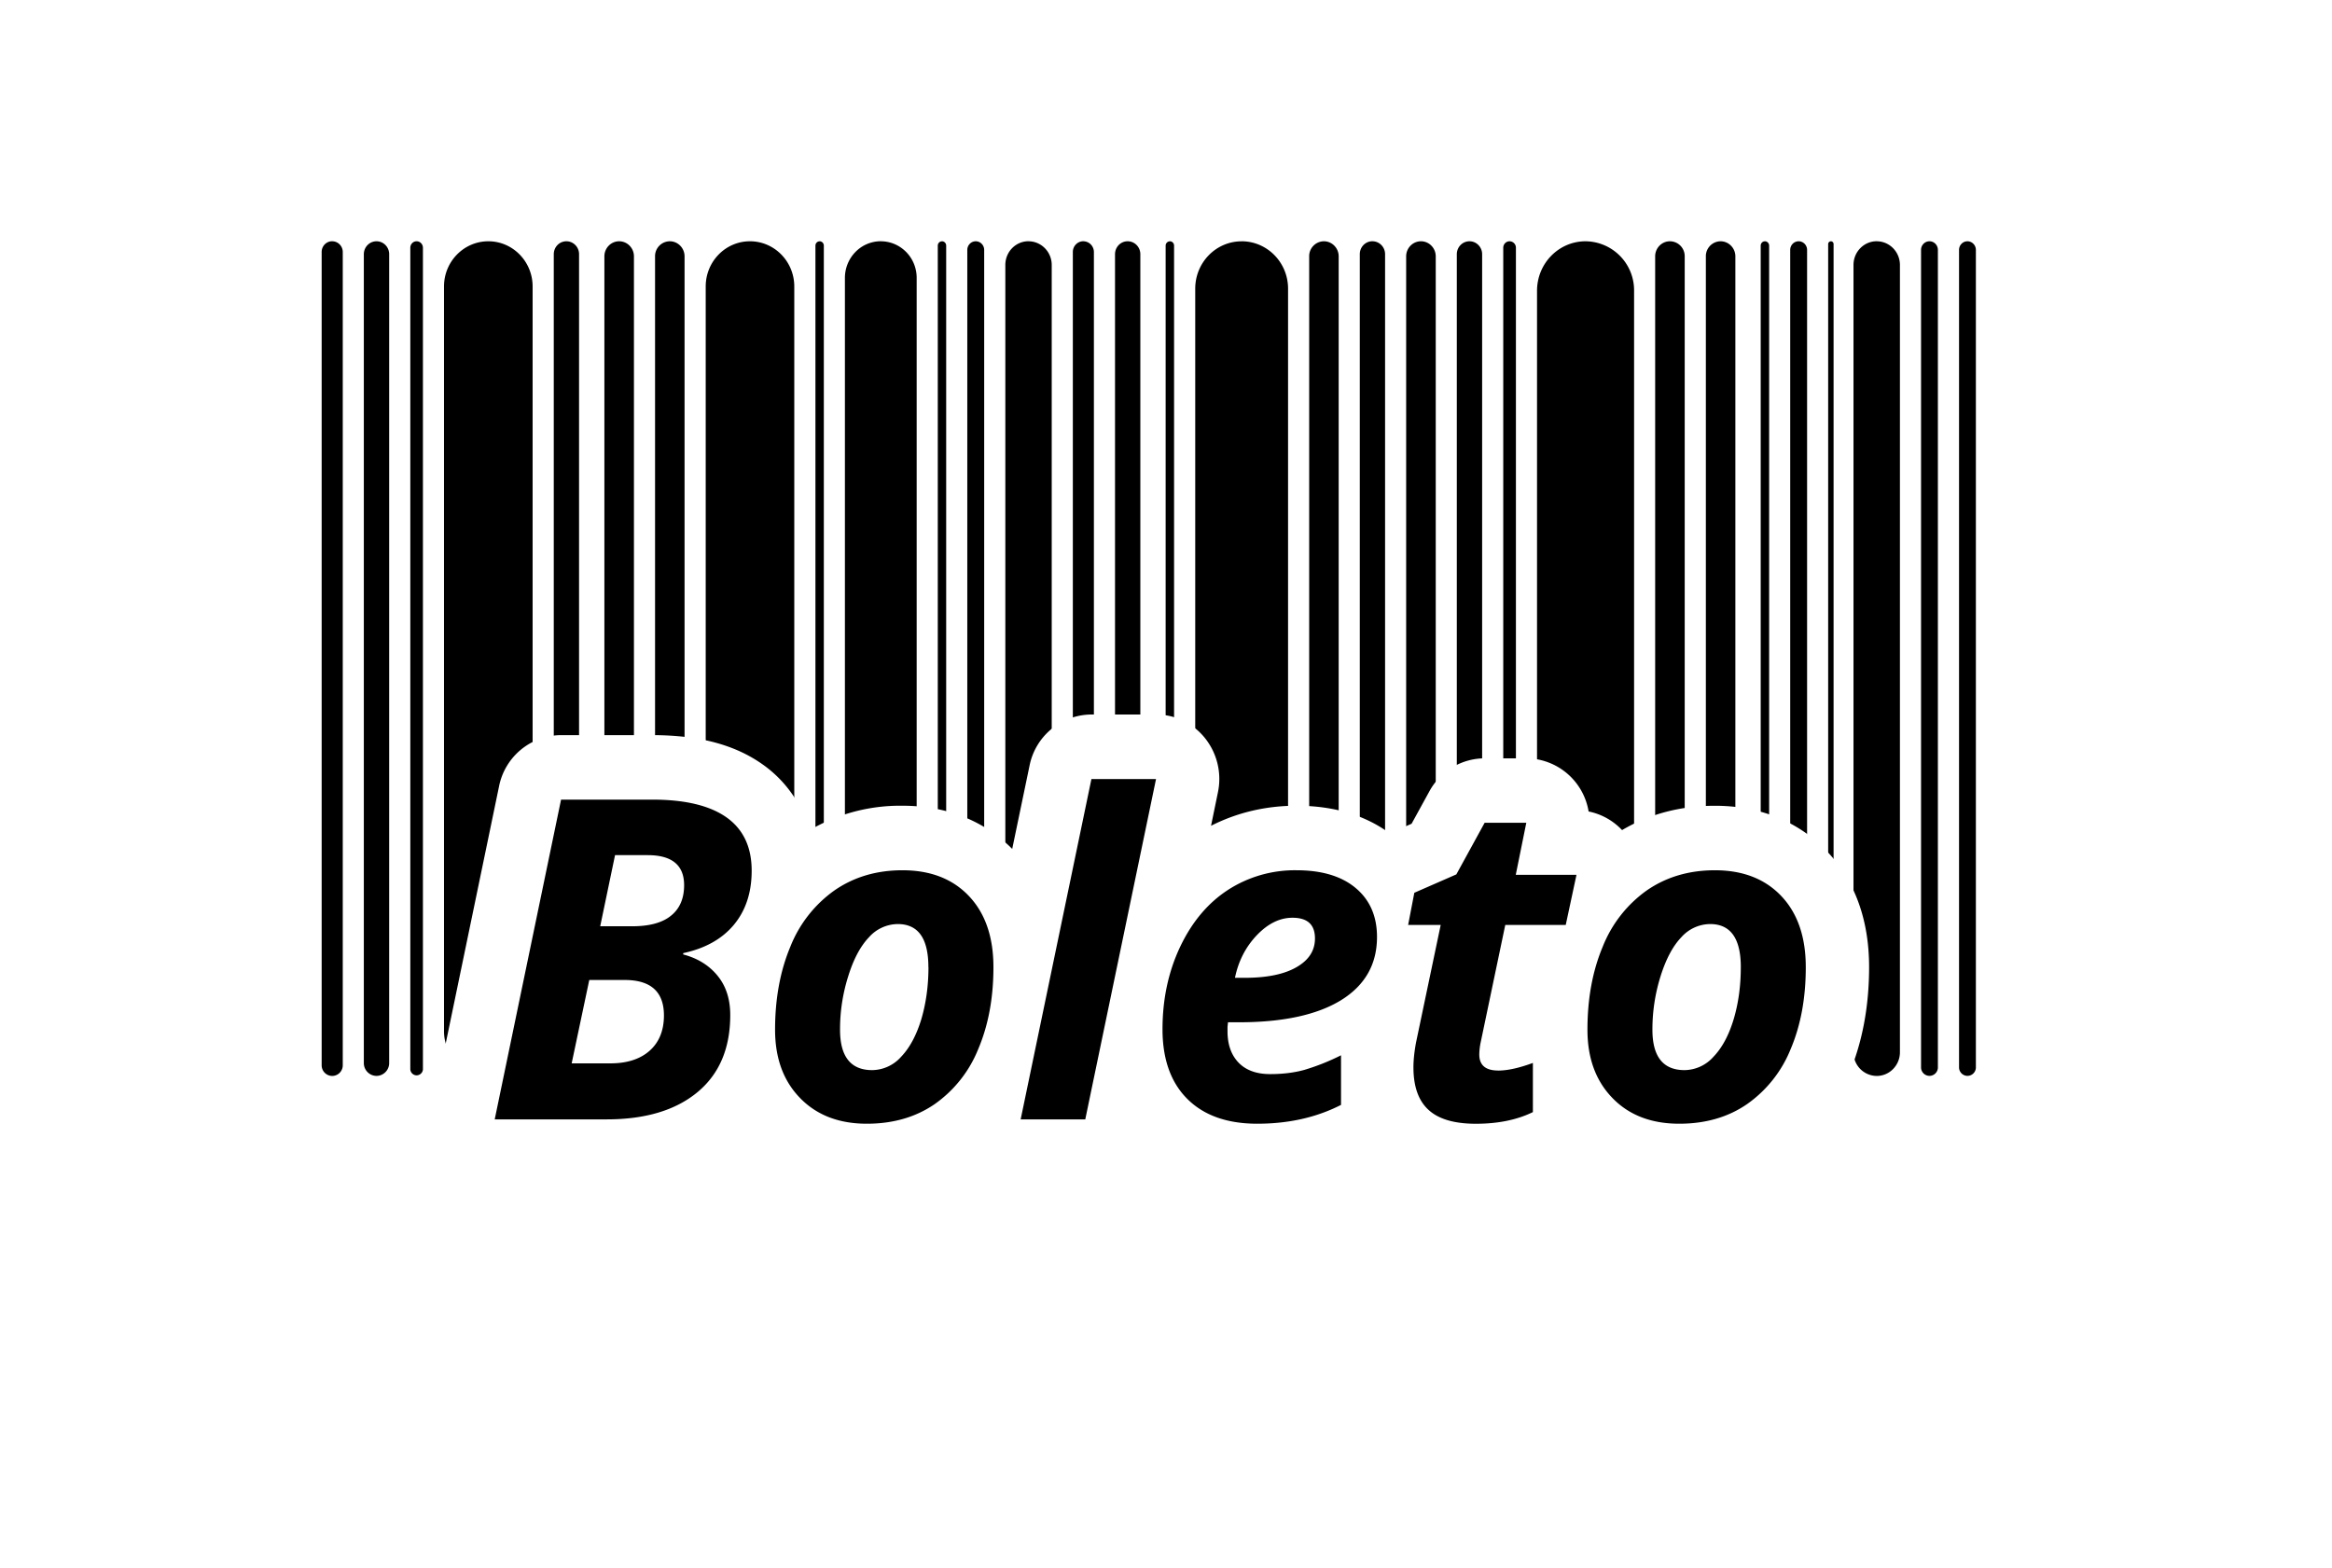 <svg xmlns="http://www.w3.org/2000/svg" width="58" height="39"><defs><filter id="a" width="129.6%" height="145.7%" x="-14.8%" y="-22.9%" filterUnits="objectBoundingBox"></filter></defs><g fill="none"><path fill="#FFF" d="M52.2 35H1.8C.808 35 0 34.165 0 33.134V1.866C0 .836.807 0 1.8 0h50.4c.993 0 1.8.835 1.8 1.866v31.268c0 1.03-.807 1.866-1.8 1.866z" filter="url(#a)" transform="translate(2)"></path><path fill="#000" d="M8.262 6.001c.146 0 .263.12.263.268v20.224a.265.265 0 01-.262.268.265.265 0 01-.263-.268V6.267C8 6.12 8.117 6 8.262 6v.001zm1.103 0c.173 0 .314.144.314.321v20.116a.319.319 0 01-.315.322.319.319 0 01-.315-.322V6.324c0-.18.142-.323.316-.323zm4.722 0c.174 0 .315.144.315.321v20.116c0 .115-.06.22-.158.278a.31.31 0 01-.314 0 .322.322 0 01-.157-.278V6.324c0-.18.14-.323.314-.323zm1.312 0c.203 0 .368.168.368.375v20.008a.371.371 0 01-.368.375.371.371 0 01-.367-.375V6.376c0-.207.165-.375.367-.375zm1.26 0c.202 0 .367.168.367.375v20.008a.371.371 0 01-.367.375.371.371 0 01-.367-.375V6.376a.37.37 0 01.367-.375zm-4.513 0c.607 0 1.101.503 1.101 1.125v18.509c0 .621-.493 1.125-1.102 1.125a1.114 1.114 0 01-1.102-1.125V7.125c0-.62.494-1.124 1.103-1.124zm6.507 0c.607 0 1.102.503 1.102 1.125v18.509c0 .402-.21.773-.551.974-.341.2-.761.2-1.102 0a1.13 1.13 0 01-.55-.974V7.125c0-.62.492-1.124 1.1-1.124zm3.253 0c.237 0 .464.096.631.266.168.17.262.402.262.644v18.94c0 .503-.4.91-.893.91a.902.902 0 01-.892-.91V6.912c0-.242.094-.473.261-.644A.882.882 0 0121.906 6zm1.522 0c.058 0 .105.049.105.108v20.544a.106.106 0 01-.104.095.106.106 0 01-.105-.095V6.11c0-.06.047-.108.104-.108zm.84 0c.116 0 .21.097.21.214v20.33a.212.212 0 01-.21.215.212.212 0 01-.21-.214V6.215c0-.117.095-.214.21-.214zm1.312 0c.318 0 .578.264.578.59v19.58a.593.593 0 01-.28.534.568.568 0 01-.594 0 .593.593 0 01-.28-.534V6.59c0-.326.257-.59.576-.59zm1.363 0c.146 0 .264.12.264.268v20.224a.265.265 0 01-.262.268.265.265 0 01-.262-.268V6.267c0-.147.117-.267.262-.267l-.002.001zm1.103 0c.176 0 .316.144.316.321v20.116a.319.319 0 01-.315.322.319.319 0 01-.315-.322V6.324c0-.18.14-.323.314-.323zm1.05 0c.059 0 .105.049.105.108v20.544a.106.106 0 01-.105.095.106.106 0 01-.105-.095V6.11c0-.06.048-.108.106-.108zm1.784 0c.638 0 1.156.528 1.156 1.178v18.402c0 .65-.517 1.178-1.155 1.178a1.166 1.166 0 01-1.154-1.178V7.18c0-.65.516-1.178 1.153-1.178zm8.555 0a1.22 1.22 0 011.207 1.232v18.296c0 .68-.54 1.232-1.207 1.232a1.22 1.22 0 01-1.207-1.232V7.233c0-.68.54-1.232 1.207-1.232zm2.1 0a.37.37 0 01.366.375v20.008a.372.372 0 01-.367.376.372.372 0 01-.368-.376V6.376c0-.207.164-.375.368-.375zm1.257 0c.203 0 .369.168.369.375v20.008a.371.371 0 01-.367.375.371.371 0 01-.367-.375V6.376a.37.37 0 01.365-.375zm1.103 0c.058 0 .106.049.106.108v20.544a.108.108 0 01-.049.103.104.104 0 01-.112 0 .108.108 0 01-.049-.103V6.11c0-.06.046-.108.104-.108zm.84 0c.116 0 .21.097.21.214v20.33a.212.212 0 01-.21.215.212.212 0 01-.21-.214V6.215c0-.117.094-.214.21-.214zm.802 0c.037 0 .067.031.067.07v20.62c0 .039-.03.07-.067.07a.068.068 0 01-.068-.07V6.072c0-.039.03-.07.068-.07zm1.14 0c.318 0 .577.264.577.59v19.58c0 .326-.259.59-.578.59a.584.584 0 01-.577-.59V6.59c0-.326.259-.59.577-.59zm1.312 0c.116 0 .209.097.209.214v20.33a.211.211 0 01-.21.214.211.211 0 01-.209-.213V6.215c0-.117.093-.214.21-.214zm.945 0c.114 0 .209.097.209.214v20.33a.211.211 0 01-.21.214.211.211 0 01-.209-.213V6.215c0-.117.093-.214.21-.214zm-16.007 0c.202 0 .368.168.368.375v20.008a.371.371 0 01-.367.375.371.371 0 01-.367-.375V6.376a.37.37 0 01.366-.375zm1.208 0c.173 0 .314.144.314.321v20.116c0 .177-.14.321-.314.321a.318.318 0 01-.315-.32V6.323c0-.18.14-.323.315-.323zm2.414 0c.172 0 .314.144.314.321v20.116a.319.319 0 01-.315.322.319.319 0 01-.315-.322V6.324c0-.18.141-.323.316-.323zm.996 0a.16.16 0 01.158.162v20.436a.16.16 0 01-.157.147.16.16 0 01-.158-.147V6.163c0-.09.07-.162.157-.162zm-2.203 0c.202 0 .367.168.367.375v20.008a.372.372 0 01-.368.376.372.372 0 01-.368-.376V6.376c0-.207.165-.375.369-.375zm-24.98 0c.087 0 .157.072.157.162v20.436a.16.16 0 01-.157.147.16.16 0 01-.157-.147V6.163c0-.09.07-.162.156-.162zm10.023 0c.058 0 .105.049.105.108v20.544a.108.108 0 01-.048.103.104.104 0 01-.112 0 .108.108 0 01-.049-.103V6.11c0-.06.046-.108.104-.108z"></path><path fill="#FFF" d="M45.437 21.171c-.49-.515-1.37-1.13-2.786-1.13-.85 0-1.626.203-2.308.605a1.567 1.567 0 00-.832-.463 1.58 1.58 0 00-1.55-1.322h-1.036a1.57 1.57 0 00-1.374.82l-.443.807-.545.238c-.617-.454-1.395-.686-2.317-.686-.765 0-1.478.17-2.126.499l.171-.83c.1-.473-.017-.967-.316-1.344a1.56 1.56 0 00-1.223-.594h-1.606a1.58 1.58 0 00-1.54 1.273l-.431 2.07c-.5-.504-1.365-1.074-2.73-1.074a4.465 4.465 0 00-2.315.612 3.012 3.012 0 00-1.16-1.638c-.692-.492-1.59-.73-2.746-.73h-2.272a1.58 1.58 0 00-1.54 1.273l-1.649 7.952a1.63 1.63 0 00.317 1.343 1.56 1.56 0 001.222.594h2.787c1.326 0 2.418-.348 3.247-1.034.077-.063.155-.132.233-.209.068.083.137.161.21.237.71.73 1.67 1.115 2.782 1.115.965 0 1.826-.257 2.562-.76.014.018.024.038.04.056a1.56 1.56 0 001.222.595h1.607c.634 0 1.193-.387 1.44-.962.716.71 1.67 1.07 2.838 1.07 1.018 0 1.955-.214 2.785-.637a1.61 1.61 0 00.32-.218 2.1 2.1 0 00.107.105c.546.497 1.296.75 2.225.75.785 0 1.49-.15 2.097-.444.192-.094.36-.225.497-.382.667.541 1.51.827 2.464.827.967 0 1.83-.257 2.565-.761a4.652 4.652 0 001.651-2.067c.336-.792.506-1.69.506-2.672 0-1.178-.353-2.148-1.05-2.884"></path><path fill="#000" d="M14.928 23.038h.795c.43 0 .754-.088.968-.265.216-.174.324-.428.324-.757 0-.498-.303-.747-.908-.747h-.81l-.369 1.769zm-.71 3.41h.961c.416 0 .743-.105.98-.316.235-.21.354-.503.354-.876 0-.587-.325-.882-.977-.882h-.88l-.438 2.074zm2.006-6.56c.814 0 1.431.148 1.847.443.416.296.624.737.624 1.325 0 .544-.149.992-.443 1.346-.296.354-.716.588-1.26.704v.033c.357.094.64.269.85.524.213.257.32.584.32.983 0 .83-.273 1.47-.817 1.92-.544.45-1.296.675-2.257.675h-2.784l1.65-7.952h2.272-.002zm6.866 4.167c0-.715-.253-1.072-.762-1.072a.97.97 0 00-.717.33c-.212.222-.385.547-.517.976a4.359 4.359 0 00-.201 1.321c0 .671.267 1.006.8 1.006a.977.977 0 00.721-.334c.213-.223.378-.533.5-.93.117-.398.178-.83.178-1.297h-.002zm1.618 0c0 .764-.126 1.442-.377 2.035a3.07 3.07 0 01-1.085 1.372c-.473.325-1.036.487-1.687.487-.692 0-1.247-.213-1.66-.639-.416-.427-.622-.992-.622-1.7 0-.771.127-1.46.38-2.064a3.13 3.13 0 011.103-1.404c.48-.33 1.041-.497 1.685-.497.698 0 1.249.214 1.654.642.405.427.609 1.017.609 1.768zm2.284 3.786h-1.607l1.76-8.465h1.607l-1.76 8.465zm5.153-5.015c-.313 0-.608.144-.886.434-.276.29-.459.645-.544 1.06h.24c.551 0 .98-.086 1.288-.263.308-.176.462-.413.462-.716 0-.344-.186-.515-.56-.515zm-.874 5.123c-.746 0-1.327-.205-1.738-.614-.413-.41-.62-.99-.62-1.736 0-.75.147-1.434.44-2.053.294-.618.691-1.09 1.193-1.415a3.064 3.064 0 011.701-.486c.63 0 1.121.148 1.473.444.351.295.528.7.528 1.215 0 .678-.297 1.201-.89 1.57-.595.367-1.443.552-2.546.552h-.27l-.012.114v.109c0 .33.092.59.274.78.184.19.446.286.787.286.31 0 .59-.034.844-.103.316-.094.623-.216.918-.365v1.234c-.613.313-1.307.468-2.082.468zm5.99-1.322c.231 0 .52-.063.864-.19v1.223c-.394.193-.868.29-1.417.29-.535 0-.928-.115-1.177-.344-.251-.228-.377-.58-.377-1.06 0-.18.022-.385.063-.61l.615-2.931h-.81l.154-.8 1.045-.457.704-1.284h1.036l-.262 1.295h1.51l-.267 1.246h-1.504l-.614 2.932a1.56 1.56 0 00-.032.289c0 .267.156.4.47.4zm6.035-2.572c0-.715-.255-1.072-.763-1.072a.97.97 0 00-.718.33c-.212.222-.383.547-.517.976a4.4 4.4 0 00-.2 1.321c0 .671.266 1.006.8 1.006a.977.977 0 00.72-.334c.214-.223.38-.533.5-.93.119-.398.178-.83.178-1.297zm1.616 0c0 .764-.124 1.442-.375 2.035a3.07 3.07 0 01-1.086 1.372c-.472.325-1.035.487-1.687.487-.693 0-1.248-.213-1.66-.639-.415-.427-.622-.992-.622-1.7 0-.771.126-1.46.38-2.064a3.13 3.13 0 011.102-1.404c.48-.33 1.043-.497 1.687-.497.696 0 1.247.214 1.653.642.405.427.608 1.017.608 1.768z"></path></g></svg>